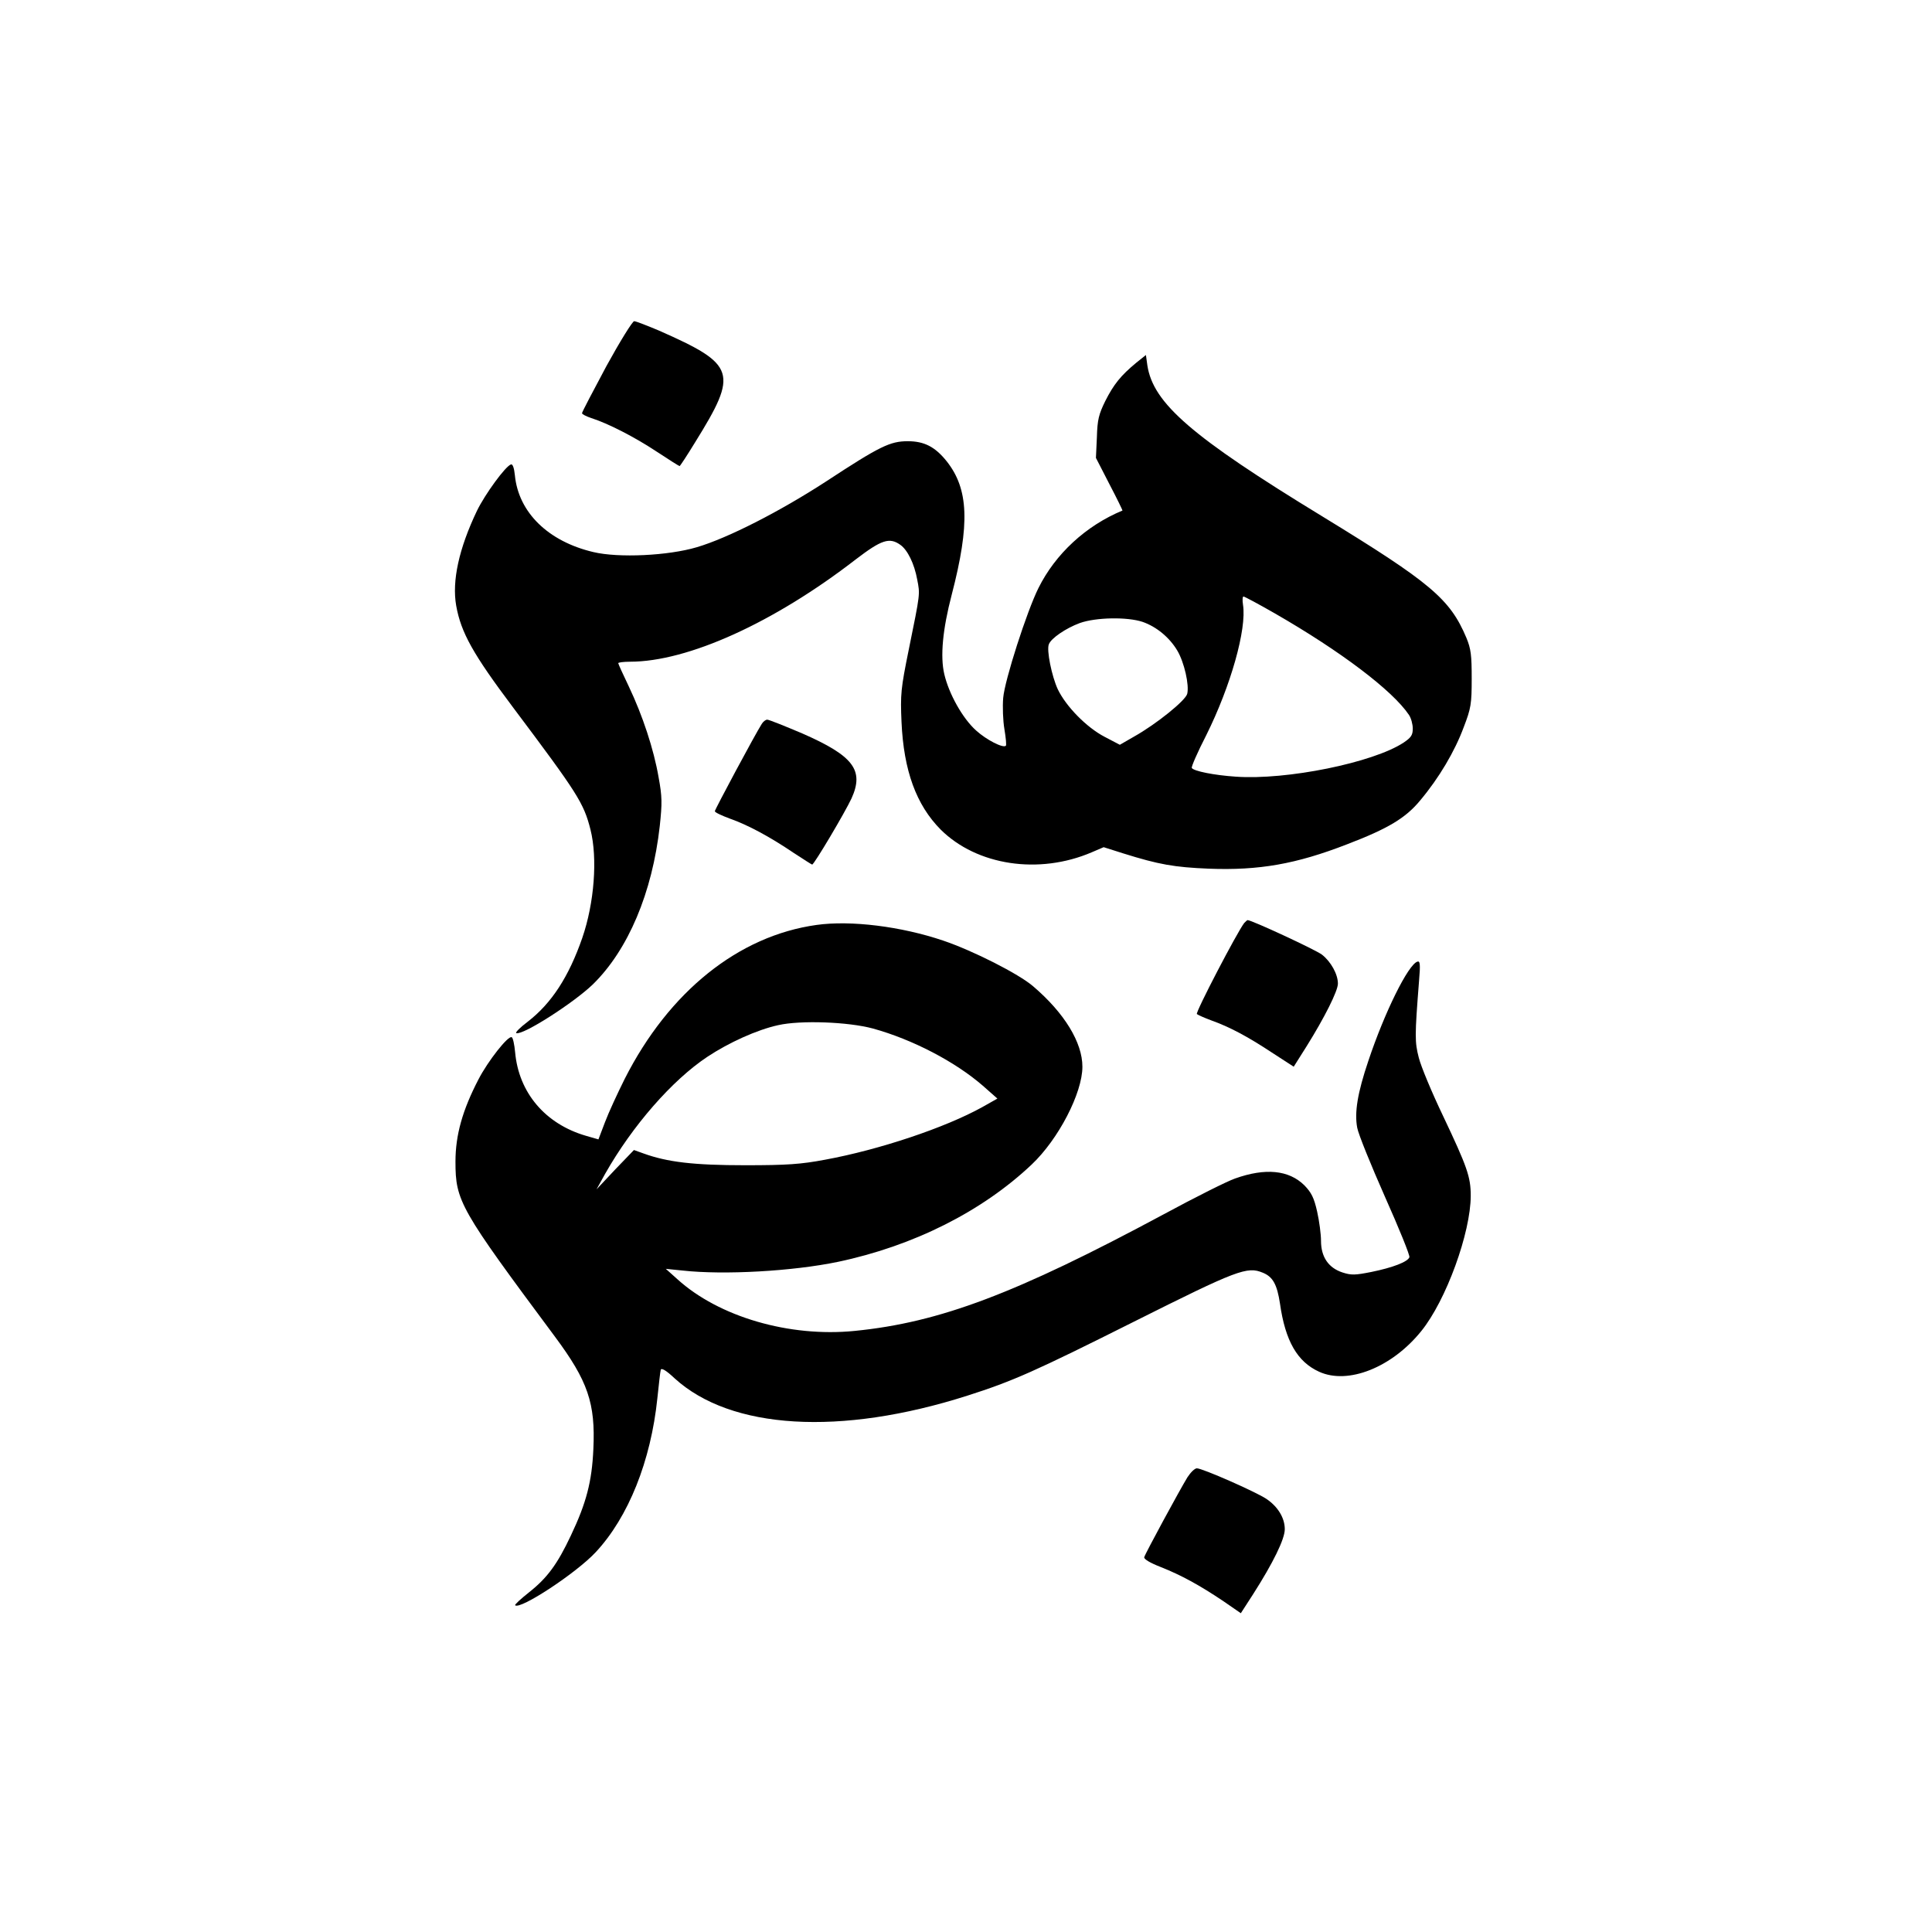 <?xml version="1.0" standalone="no"?>
<!DOCTYPE svg PUBLIC "-//W3C//DTD SVG 20010904//EN"
 "http://www.w3.org/TR/2001/REC-SVG-20010904/DTD/svg10.dtd">
<svg version="1.0" xmlns="http://www.w3.org/2000/svg"
 width="800pt" height="800pt" viewBox="0 0 800 800"
 preserveAspectRatio="xMidYMid meet">
<g transform="translate(0,800) scale(0.1,-0.1)"
fill="#000000" stroke="none">
<path d="M2511 6484 c-55 -103 -101 -190 -101 -195 0 -4 17 -13 38 -20 69 -22
179 -78 271 -139 50 -33 93 -60 95 -60 2 0 31 44 64 98 180 290 170 322 -149
463 -50 21 -96 39 -103 39 -7 0 -59 -84 -115 -186z"/>
<path d="M4705 6498 c-64 -53 -93 -89 -128 -158 -27 -55 -33 -77 -35 -150 l-4
-86 56 -109 c31 -59 55 -109 54 -109 -152 -63 -278 -180 -348 -321 -48 -96
-140 -382 -146 -455 -3 -36 -1 -94 5 -129 6 -36 9 -67 6 -69 -11 -11 -80 24
-123 63 -56 50 -113 152 -132 234 -17 73 -7 184 31 329 76 293 70 437 -21 552
-48 60 -93 83 -161 83 -73 0 -115 -20 -339 -167 -191 -124 -406 -234 -535
-272 -118 -35 -323 -45 -428 -20 -187 44 -310 164 -325 318 -3 30 -9 47 -16
45 -23 -7 -108 -124 -141 -192 -75 -157 -104 -291 -86 -393 20 -112 70 -201
236 -422 268 -357 292 -395 320 -505 30 -119 16 -304 -34 -449 -56 -161 -127
-270 -225 -346 -32 -24 -54 -46 -48 -48 28 -9 237 125 317 202 146 143 246
379 277 656 10 94 10 121 -5 202 -20 116 -66 255 -123 375 -24 50 -44 94 -44
97 0 3 22 6 49 6 239 0 595 161 935 424 106 81 139 92 184 60 30 -21 58 -78
70 -144 12 -62 13 -54 -35 -290 -33 -162 -35 -185 -30 -300 9 -201 61 -343
162 -445 150 -149 407 -188 626 -94 l49 21 82 -26 c147 -46 210 -57 353 -63
208 -8 362 19 573 101 170 65 243 109 303 182 78 93 143 203 180 303 30 78 33
96 33 201 0 97 -3 123 -22 169 -68 161 -147 228 -597 503 -541 330 -700 468
-724 625 l-6 43 -40 -32z m574 -1038 c273 -157 487 -319 555 -420 9 -13 16
-39 16 -57 0 -27 -7 -37 -38 -58 -126 -83 -484 -156 -695 -141 -90 6 -174 23
-182 36 -3 4 24 66 60 136 101 203 168 439 152 540 -3 18 -2 34 2 34 4 0 62
-31 130 -70z m-548 -35 c58 -20 112 -65 144 -119 29 -49 50 -143 41 -179 -7
-28 -129 -126 -220 -177 l-59 -34 -63 33 c-75 39 -160 126 -194 197 -25 54
-47 162 -37 186 9 25 71 67 128 88 67 24 197 26 260 5z"/>
<path d="M3154 5002 c-28 -44 -194 -354 -194 -361 0 -5 28 -18 63 -31 74 -26
165 -75 264 -142 40 -26 74 -48 76 -48 8 0 136 216 163 274 53 117 8 176 -204
269 -73 31 -138 57 -145 57 -7 0 -17 -8 -23 -18z"/>
<path d="M5152 4178 c-30 -39 -203 -371 -196 -377 5 -4 32 -16 59 -26 76 -27
151 -67 251 -133 l91 -59 53 84 c75 120 130 230 130 260 0 39 -29 91 -66 120
-26 20 -291 143 -308 143 -2 0 -8 -6 -14 -12z"/>
<path d="M3381 4170 c-323 -45 -611 -276 -794 -637 -30 -60 -67 -140 -82 -180
l-27 -71 -52 15 c-168 49 -278 178 -293 346 -3 32 -9 60 -14 62 -14 9 -99 -99
-138 -175 -66 -127 -95 -230 -95 -340 0 -164 18 -195 412 -725 136 -183 168
-275 159 -465 -6 -135 -29 -223 -93 -358 -56 -119 -98 -176 -174 -236 -34 -27
-59 -50 -57 -53 20 -20 253 133 334 220 135 145 228 377 255 637 6 58 12 111
14 118 3 9 23 -3 57 -35 233 -213 687 -240 1213 -72 188 60 280 101 689 306
429 215 469 230 534 203 42 -17 59 -49 71 -127 22 -156 72 -242 162 -283 120
-55 302 18 423 168 103 127 205 408 205 561 0 78 -15 120 -115 331 -46 96 -91
204 -100 240 -17 66 -17 89 1 319 6 69 4 83 -7 79 -38 -12 -136 -210 -203
-411 -45 -133 -58 -214 -46 -277 5 -27 57 -155 115 -286 58 -130 104 -243 101
-250 -7 -19 -69 -43 -158 -61 -66 -13 -82 -14 -119 -2 -58 19 -89 64 -89 131
0 27 -7 81 -16 121 -13 58 -24 79 -53 109 -64 63 -161 73 -287 28 -30 -10
-164 -77 -297 -149 -609 -327 -925 -447 -1278 -482 -270 -27 -562 58 -734 214
l-48 43 69 -7 c172 -19 456 -3 644 36 313 66 597 209 802 403 111 105 210 296
210 405 0 100 -74 222 -204 333 -59 51 -248 147 -372 189 -174 59 -383 85
-525 65z m234 -429 c163 -45 340 -137 455 -237 l60 -53 -62 -35 c-155 -86
-428 -177 -651 -218 -101 -19 -158 -23 -332 -23 -213 0 -322 13 -421 49 l-39
14 -78 -81 -77 -82 36 65 c113 199 277 387 423 484 89 59 206 112 293 131 92
21 290 14 393 -14z"/>
<path d="M4917 1883 c-33 -54 -175 -316 -179 -331 -2 -8 25 -24 69 -41 83 -33
159 -74 260 -142 l71 -49 51 79 c83 130 131 228 131 269 0 47 -29 94 -77 126
-46 30 -264 126 -287 126 -9 0 -26 -17 -39 -37z"/>
</g>
</svg>
